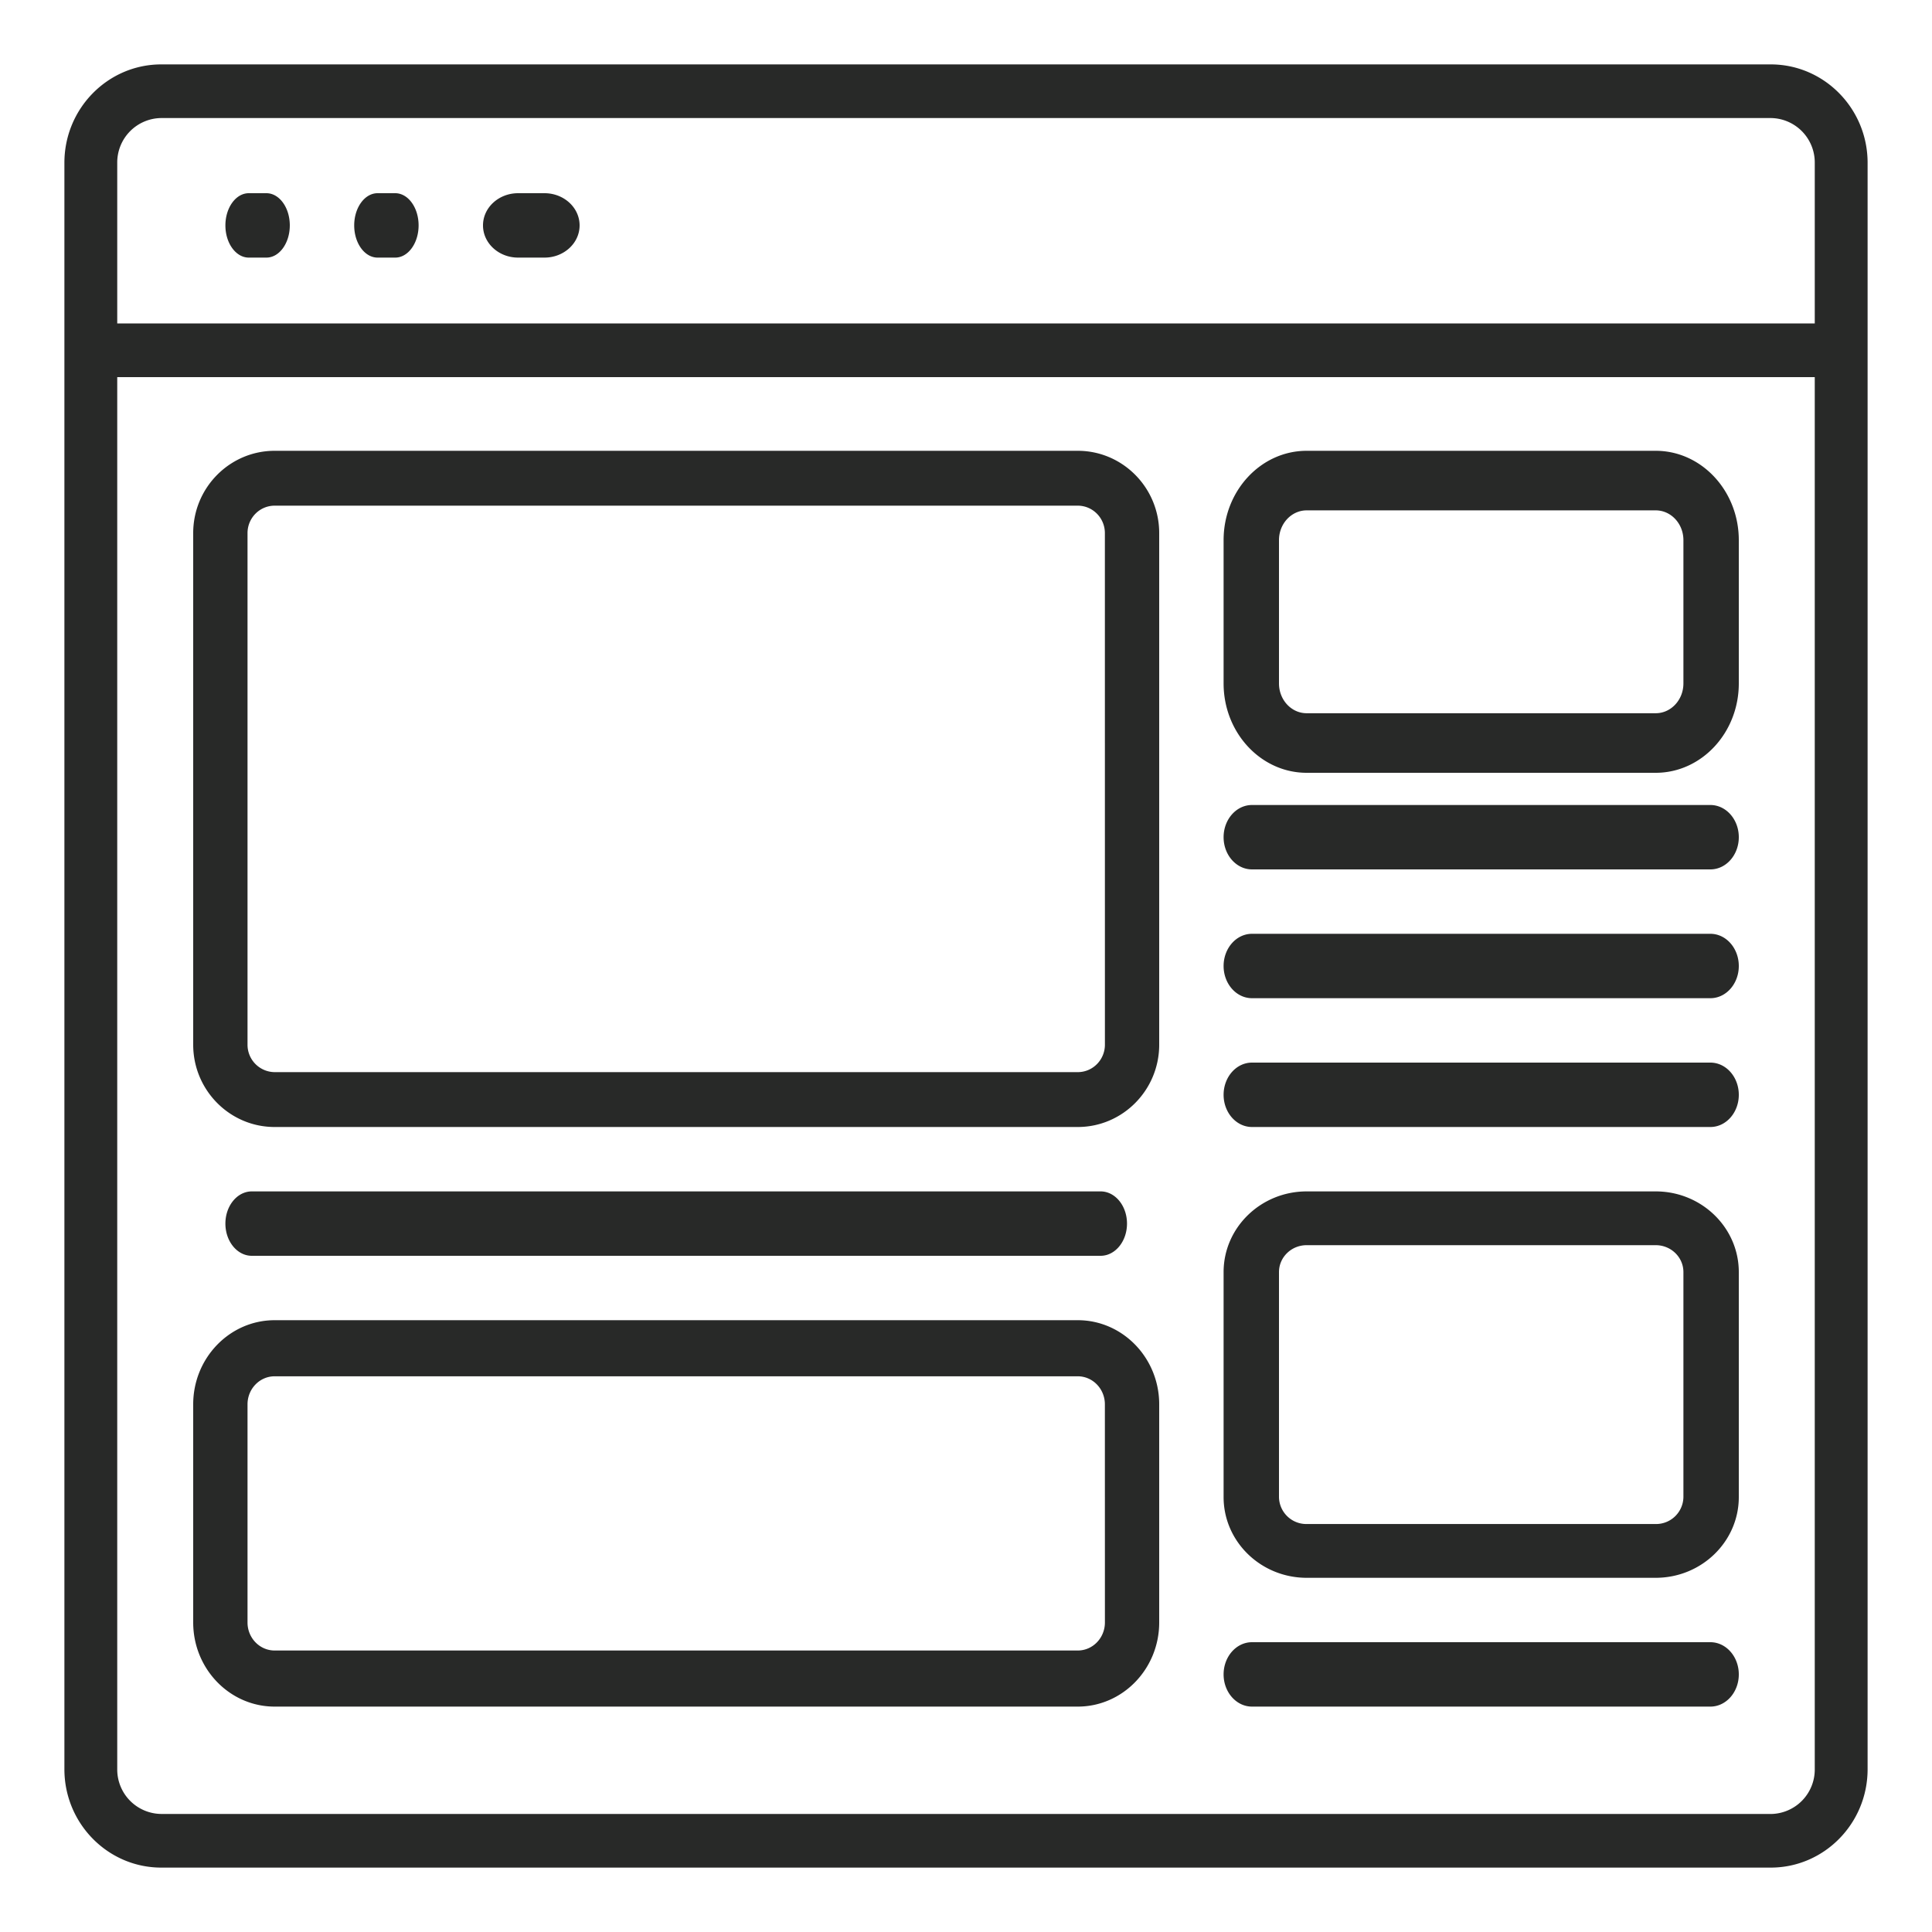 <svg xmlns="http://www.w3.org/2000/svg" width="60" height="60" fill="none"><path fill="#282928" d="M54.992 2H5.008C3.35 2 2 3.37 2 5.055v49.89C2 56.629 3.35 58 5.008 58h49.984C56.65 58 58 56.63 58 54.945V5.055C58 3.371 56.65 2 54.992 2M3.641 5.055a1.38 1.38 0 0 1 1.367-1.389h49.984a1.38 1.38 0 0 1 1.367 1.39v4.988H3.641zm51.351 51.279H5.008a1.38 1.38 0 0 1-1.367-1.39V11.712h52.718v43.234a1.38 1.38 0 0 1-1.367 1.389"/><path fill="#282928" d="M8.274 6h-.548C7.326 6 7 6.448 7 7s.325 1 .726 1h.548C8.674 8 9 7.552 9 7s-.325-1-.726-1M12.274 6h-.548c-.4 0-.726.448-.726 1s.325 1 .726 1h.548c.4 0 .726-.448.726-1s-.325-1-.726-1M16.91 6h-.82C15.488 6 15 6.448 15 7s.488 1 1.09 1h.82C17.512 8 18 7.552 18 7s-.488-1-1.09-1M51.42 14H40.58C39.156 14 38 15.244 38 16.775v4.45C38 22.755 39.157 24 40.58 24h10.84c1.423 0 2.58-1.244 2.58-2.775v-4.45C54 15.245 52.843 14 51.42 14m.86 7.225c0 .51-.385.925-.86.925H40.58c-.475 0-.86-.414-.86-.925v-4.45c0-.51.385-.925.86-.925h10.84c.475 0 .86.414.86.925zM53.118 25H38.882c-.487 0-.882.448-.882 1s.395 1 .883 1h14.234c.488 0 .883-.448.883-1s-.395-1-.883-1M53.118 29H38.882c-.487 0-.882.448-.882 1s.395 1 .883 1h14.234c.488 0 .883-.448.883-1s-.395-1-.883-1M53.118 33H38.882c-.487 0-.882.448-.882 1s.395 1 .883 1h14.234c.488 0 .883-.448.883-1s-.395-1-.883-1M51.42 37H40.58C39.156 37 38 38.124 38 39.506v6.988C38 47.876 39.157 49 40.58 49h10.84c1.423 0 2.58-1.124 2.58-2.506v-6.988C54 38.124 52.843 37 51.42 37m.86 9.494a.85.85 0 0 1-.86.836H40.58a.85.85 0 0 1-.86-.836v-6.988c0-.462.385-.836.86-.836h10.84c.475 0 .86.374.86.836zM53.118 51H38.882c-.487 0-.882.448-.882 1s.395 1 .883 1h14.234c.488 0 .883-.448.883-1s-.395-1-.883-1M33.471 14H8.53C7.134 14 6 15.146 6 16.556v15.888C6 33.854 7.134 35 8.529 35H33.47C34.866 35 36 33.854 36 32.444V16.556C36 15.146 34.866 14 33.471 14m.843 18.444c0 .47-.377.852-.843.852H8.53a.85.85 0 0 1-.843-.852V16.556c0-.47.377-.852.843-.852H33.47c.466 0 .843.382.843.852zM33.471 41H8.53C7.134 41 6 42.172 6 43.613v6.774C6 51.828 7.134 53 8.529 53H33.47C34.866 53 36 51.828 36 50.387v-6.774C36 42.172 34.866 41 33.471 41m.843 9.387c0 .481-.377.871-.843.871H8.53c-.466 0-.843-.39-.843-.87v-6.775c0-.481.377-.871.843-.871H33.47c.466 0 .843.39.843.87zM34.18 39c.453 0 .82-.448.82-1s-.367-1-.82-1H7.82c-.453 0-.82.448-.82 1s.367 1 .82 1h26.361z"/></svg>